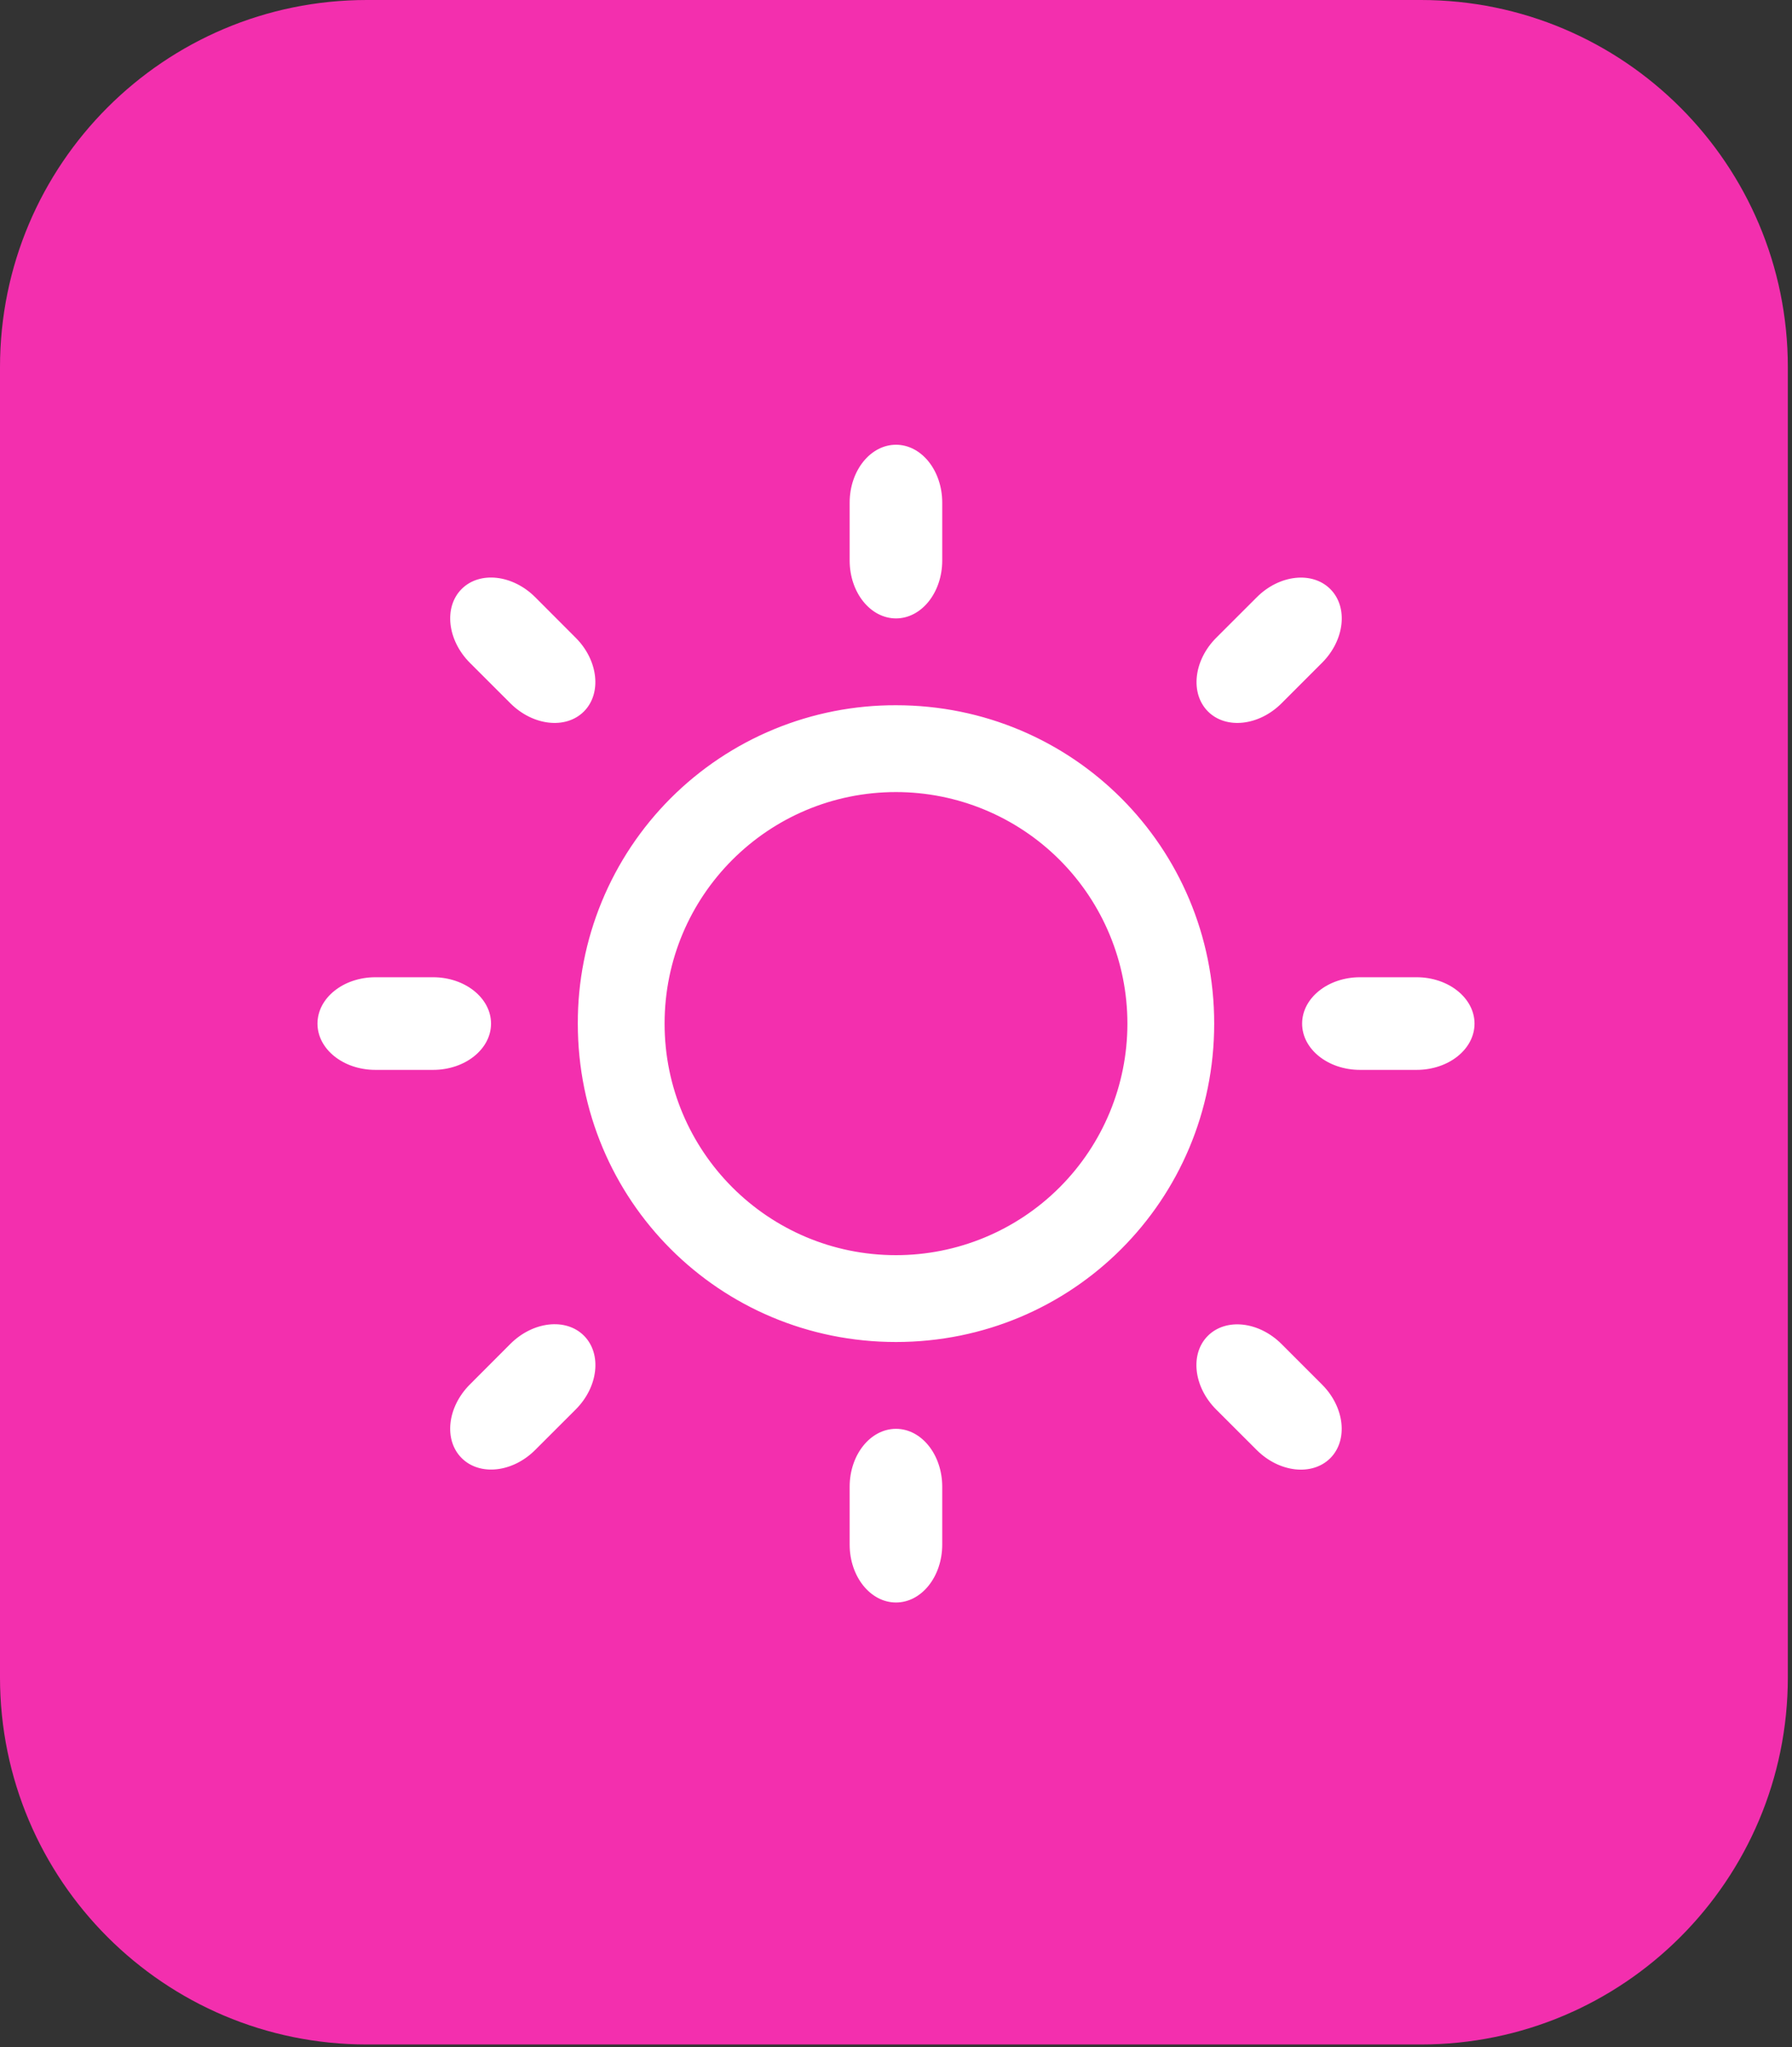 <svg width="254" height="290" viewBox="0 0 254 290" fill="none" xmlns="http://www.w3.org/2000/svg">
<rect x="0" y="0" width="254" height="290" fill="#333333" stroke="none"/>
<g clip-path="url(#clip0_1651_12088)">
<path d="M201.41 0H52C23.281 0 0 23.281 0 52V237.61C0 266.329 23.281 289.61 52 289.61H201.41C230.129 289.61 253.41 266.329 253.41 237.61V52C253.41 23.281 230.129 0 201.41 0Z" fill="#F32FAE"/>
<path d="M200.8 138.432H192.764C188.229 138.432 184.564 141.376 184.564 145C184.564 148.616 188.229 151.552 192.764 151.552H200.8C205.326 151.552 209 148.624 209 145C209 141.384 205.318 138.432 200.8 138.432ZM127 99.9C121.072 99.882 115.199 101.036 109.719 103.296C104.239 105.556 99.26 108.877 95.068 113.068C90.877 117.26 87.555 122.239 85.296 127.719C83.036 133.199 81.882 139.072 81.9 145C81.9 170.018 101.982 190.1 127 190.1C152.01 190.1 172.1 170.018 172.1 145C172.1 119.982 152.002 99.9 127 99.9ZM127 177.8C108.87 177.8 94.2 163.114 94.2 145C94.2 126.87 108.87 112.2 127 112.2C135.699 112.2 144.042 115.656 150.193 121.807C156.344 127.958 159.8 136.301 159.8 145C159.8 153.699 156.344 162.042 150.193 168.193C144.042 174.344 135.699 177.8 127 177.8ZM69.6 145C69.6 141.384 65.918 138.432 61.4 138.432H53.2C48.665 138.432 45 141.376 45 145C45 148.616 48.665 151.552 53.2 151.552H61.4C65.918 151.552 69.6 148.616 69.6 145ZM127 87.6C130.616 87.6 133.552 83.935 133.552 79.4V71.2C133.552 66.665 130.616 63 127 63C123.384 63 120.432 66.665 120.432 71.2V79.4C120.432 83.935 123.376 87.6 127 87.6ZM127 202.4C123.376 202.4 120.432 206.065 120.432 210.6V218.8C120.432 223.335 123.376 227 127 227C130.616 227 133.552 223.335 133.552 218.8V210.6C133.552 206.065 130.616 202.4 127 202.4ZM187.393 93.881C190.599 90.675 191.116 86.001 188.557 83.443C185.999 80.884 181.317 81.409 178.127 84.615L172.387 90.347C169.181 93.553 168.664 98.227 171.223 100.786C173.781 103.344 178.463 102.819 181.661 99.613L187.393 93.881ZM72.339 190.371L66.599 196.119C63.393 199.325 62.876 203.983 65.434 206.541C67.993 209.099 72.675 208.591 75.865 205.385L81.605 199.653C84.811 196.447 85.328 191.773 82.769 189.206C80.211 186.64 75.529 187.181 72.339 190.371ZM75.873 84.607C72.675 81.401 67.993 80.876 65.434 83.434C62.876 85.993 63.401 90.675 66.591 93.881L72.331 99.613C75.537 102.819 80.203 103.344 82.761 100.786C85.319 98.227 84.803 93.545 81.605 90.347L75.873 84.607ZM172.379 199.661L178.119 205.393C181.325 208.599 185.991 209.108 188.549 206.566C191.108 204.007 190.591 199.325 187.385 196.127L181.653 190.395C178.447 187.189 173.773 186.664 171.206 189.223C168.64 191.781 169.173 196.455 172.379 199.661Z" fill="white"/>
</g>
<defs>
<clipPath id="clip0_1651_12088">
<rect width="254" height="290" fill="white"/>
</clipPath>
</defs>
</svg>
